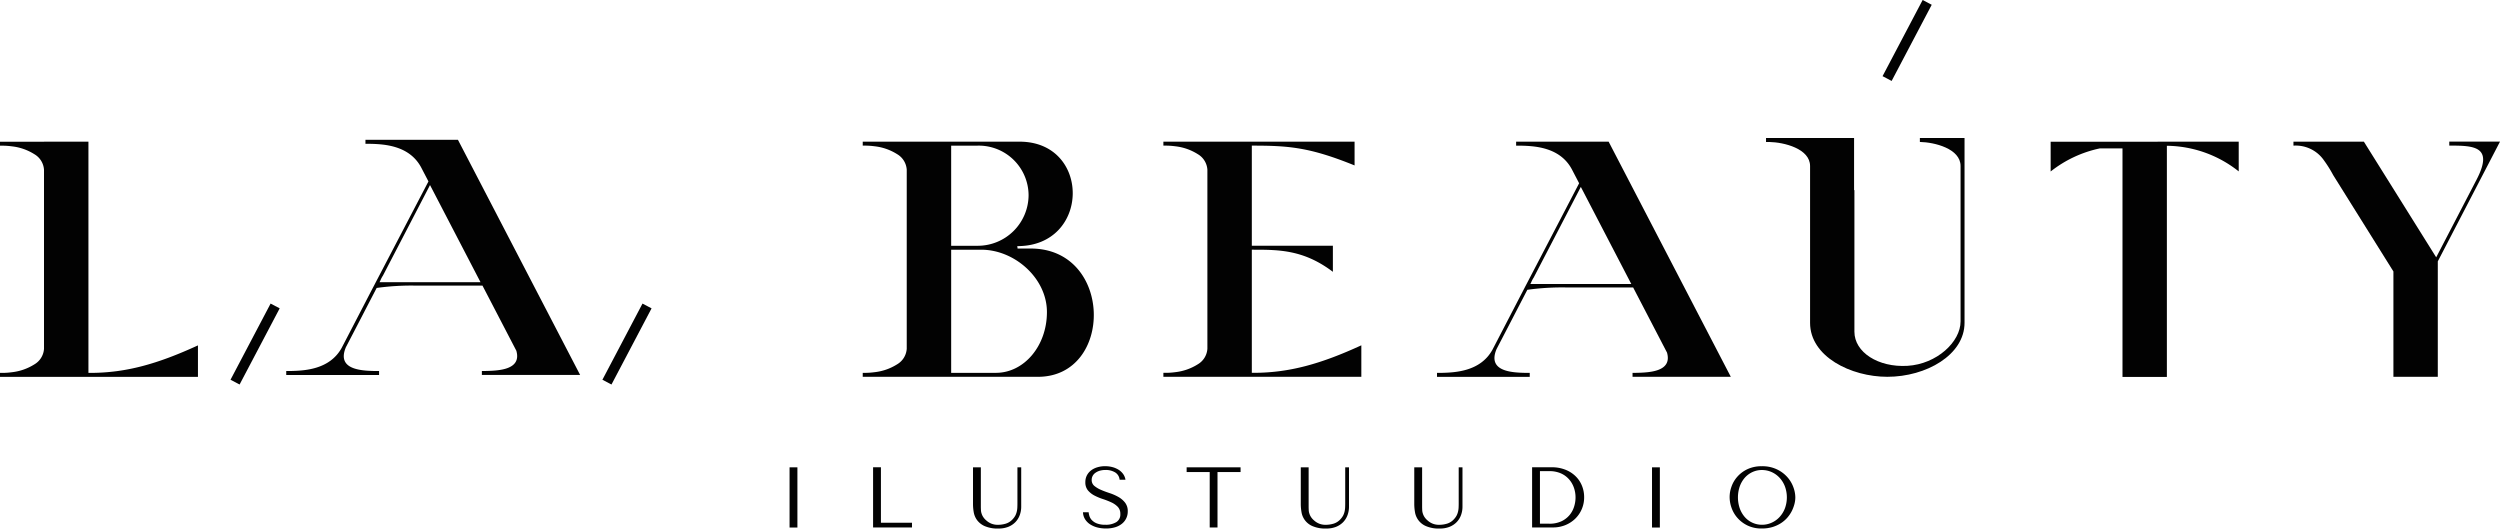 <svg xmlns="http://www.w3.org/2000/svg" viewBox="0 0 528.93 111.823">
  <defs>
    <style>
      .cls-1, .cls-2 {
        fill: #020202;
      }

      .cls-2 {
        fill-rule: evenodd;
      }
    </style>
  </defs>
  <g id="Layer_2" data-name="Layer 2">
    <g id="Layer_1-2" data-name="Layer 1">
      <g>
        <g>
          <path class="cls-1" d="M168.71,98.873v12.74h-1.66V98.873Z"/>
          <path class="cls-1" d="M184.72,111.6V98.863h1.66v11.73h6.57v1h-8.23Z"/>
          <path class="cls-1" d="M207.52,98.873v8.31c0,.24.01.49.02.73a2.6,2.6,0,0,0,.13.72,2.886,2.886,0,0,0,.33.72,3.218,3.218,0,0,0,.64.73,3.649,3.649,0,0,0,1.12.71,3.535,3.535,0,0,0,1.35.24,5.707,5.707,0,0,0,1.71-.25,3.294,3.294,0,0,0,1.47-.97,3.536,3.536,0,0,0,.56-.8,3.712,3.712,0,0,0,.28-.81,4.613,4.613,0,0,0,.11-.82c.01-.27.02-.54.02-.81v-7.7h.8v8.3a5.138,5.138,0,0,1-.31,1.81,4.2,4.2,0,0,1-.92,1.48,4.333,4.333,0,0,1-1.51,1,5.543,5.543,0,0,1-2.07.36,6.8,6.8,0,0,1-2.93-.52,4.053,4.053,0,0,1-1.62-1.29,3.938,3.938,0,0,1-.69-1.67,10.1,10.1,0,0,1-.15-1.65v-7.82Z"/>
          <path class="cls-1" d="M230.33,108.383a3.255,3.255,0,0,0,.15.76,2.216,2.216,0,0,0,.49.86,2.9,2.9,0,0,0,1.06.72,4.676,4.676,0,0,0,1.84.3,4.211,4.211,0,0,0,2.3-.55,1.88,1.88,0,0,0,.86-1.73,2.1,2.1,0,0,0-.54-1.51,4.51,4.51,0,0,0-1.37-.95,15.524,15.524,0,0,0-1.79-.7,11.58,11.58,0,0,1-1.79-.75,4.524,4.524,0,0,1-1.37-1.09,2.633,2.633,0,0,1-.54-1.73,3.053,3.053,0,0,1,.34-1.46,3.212,3.212,0,0,1,.91-1.06,4.214,4.214,0,0,1,1.33-.64,5.5,5.5,0,0,1,1.59-.22,6.017,6.017,0,0,1,1.54.19,4.907,4.907,0,0,1,1.32.56,3.517,3.517,0,0,1,.97.91,2.869,2.869,0,0,1,.49,1.21h-1.24a2.039,2.039,0,0,0-.97-1.57,3.841,3.841,0,0,0-2.01-.5,4.415,4.415,0,0,0-1.26.17,3.168,3.168,0,0,0-.92.46,1.834,1.834,0,0,0-.56.66,1.766,1.766,0,0,0-.19.82,1.589,1.589,0,0,0,.56,1.26,5.908,5.908,0,0,0,1.41.84c.56.25,1.18.47,1.84.69a10.242,10.242,0,0,1,1.84.81,4.709,4.709,0,0,1,1.41,1.2,2.877,2.877,0,0,1,.57,1.85,3.281,3.281,0,0,1-1.26,2.64,4.208,4.208,0,0,1-1.45.73,6.574,6.574,0,0,1-1.9.25,7.186,7.186,0,0,1-1.91-.24,5.176,5.176,0,0,1-1.52-.69,3.488,3.488,0,0,1-1.02-1.08,2.974,2.974,0,0,1-.41-1.42Z"/>
          <path class="cls-1" d="M255.94,111.6V99.873h-4.88v-1h11.41v1h-4.88V111.6Z"/>
          <path class="cls-1" d="M276.87,98.873v8.31c0,.24.01.49.02.73a2.6,2.6,0,0,0,.13.72,2.886,2.886,0,0,0,.33.72,3.218,3.218,0,0,0,.64.73,3.649,3.649,0,0,0,1.12.71,3.571,3.571,0,0,0,1.35.24,5.754,5.754,0,0,0,1.71-.25,3.241,3.241,0,0,0,1.47-.97,3.536,3.536,0,0,0,.56-.8,3.712,3.712,0,0,0,.28-.81,4.613,4.613,0,0,0,.11-.82c.01-.27.02-.54.02-.81v-7.7h.8v8.3a5.138,5.138,0,0,1-.31,1.81,4.2,4.2,0,0,1-.92,1.48,4.333,4.333,0,0,1-1.51,1,5.543,5.543,0,0,1-2.07.36,6.774,6.774,0,0,1-2.93-.52,3.87,3.87,0,0,1-2.31-2.96,10.1,10.1,0,0,1-.15-1.65v-7.82Z"/>
          <path class="cls-1" d="M300.88,98.873v8.31c0,.24.01.49.02.73a2.6,2.6,0,0,0,.13.72,2.886,2.886,0,0,0,.33.72,3.218,3.218,0,0,0,.64.73,3.649,3.649,0,0,0,1.12.71,3.571,3.571,0,0,0,1.35.24,5.754,5.754,0,0,0,1.71-.25,3.241,3.241,0,0,0,1.47-.97,3.536,3.536,0,0,0,.56-.8,3.712,3.712,0,0,0,.28-.81,4.613,4.613,0,0,0,.11-.82c.01-.27.02-.54.02-.81v-7.7h.8v8.3a5.138,5.138,0,0,1-.31,1.81,4.2,4.2,0,0,1-.92,1.48,4.333,4.333,0,0,1-1.51,1,5.543,5.543,0,0,1-2.07.36,6.774,6.774,0,0,1-2.93-.52,3.87,3.87,0,0,1-2.31-2.96,10.1,10.1,0,0,1-.15-1.65v-7.82Z"/>
          <path class="cls-1" d="M324.15,111.6V98.863h4.19a7.615,7.615,0,0,1,2.76.48,6.393,6.393,0,0,1,2.16,1.33,5.824,5.824,0,0,1,1.4,2.01,6.354,6.354,0,0,1,.5,2.51,6.251,6.251,0,0,1-1.94,4.6,6.531,6.531,0,0,1-2.1,1.33,6.862,6.862,0,0,1-2.57.47h-4.4Zm1.65-.8h2a5.851,5.851,0,0,0,2.53-.5,5.048,5.048,0,0,0,1.72-1.3,5.137,5.137,0,0,0,.98-1.79,6.476,6.476,0,0,0,.31-1.97,6.18,6.18,0,0,0-.36-2.1,5.332,5.332,0,0,0-1.06-1.78,4.952,4.952,0,0,0-1.73-1.23,5.909,5.909,0,0,0-2.38-.45h-2V110.8Z"/>
          <path class="cls-1" d="M351.18,98.873v12.74h-1.66V98.873Z"/>
          <path class="cls-1" d="M366.31,103.033a6.311,6.311,0,0,1,1.23-2.14,6.585,6.585,0,0,1,2.13-1.61,6.978,6.978,0,0,1,3.09-.64,7.077,7.077,0,0,1,3.16.65,6.873,6.873,0,0,1,2.21,1.63,6.585,6.585,0,0,1,1.29,2.14,6.4,6.4,0,0,1,.42,2.17,5.614,5.614,0,0,1-.19,1.42,7.862,7.862,0,0,1-.56,1.48,7.058,7.058,0,0,1-.95,1.4,6.468,6.468,0,0,1-1.37,1.17,7.258,7.258,0,0,1-1.78.81,7.621,7.621,0,0,1-2.21.3,6.712,6.712,0,0,1-3.09-.65,6.634,6.634,0,0,1-2.13-1.63,6.407,6.407,0,0,1-1.23-2.14,6.831,6.831,0,0,1-.39-2.17A6.41,6.41,0,0,1,366.31,103.033Zm1.78,4.54a5.7,5.7,0,0,0,1.07,1.83,4.8,4.8,0,0,0,3.63,1.62,4.836,4.836,0,0,0,2.03-.43,5.056,5.056,0,0,0,1.67-1.19,5.673,5.673,0,0,0,1.14-1.83,6.729,6.729,0,0,0,0-4.68,5.673,5.673,0,0,0-1.14-1.83,5.16,5.16,0,0,0-1.67-1.19,5,5,0,0,0-2.03-.43,4.694,4.694,0,0,0-2.02.43,4.963,4.963,0,0,0-1.61,1.19,5.7,5.7,0,0,0-1.07,1.83,7.215,7.215,0,0,0,0,4.68Z"/>
        </g>
        <rect class="cls-1" x="44.868" y="71.704" width="18.21" height="2.17" transform="translate(-35.578 86.644) rotate(-62.238)"/>
        <rect class="cls-1" x="123.548" y="71.705" width="18.21" height="2.17" transform="translate(6.453 156.269) rotate(-62.238)"/>
        <rect class="cls-1" x="394.392" y="7.477" width="18.21" height="2.17" transform="translate(207.973 361.625) rotate(-62.238)"/>
        <path class="cls-2" d="M191.85,29.973h23.86c15.14,0,15.01,22.1-.45,22.1-.09,0,.09.49,0,.51h2.81c17.47,0,17.6,27.14,1.52,27.14H182.53v-.84h.71a15.582,15.582,0,0,0,1.81-.14,11.186,11.186,0,0,0,4.75-1.66,4.12,4.12,0,0,0,2.04-3.29V35.9a4.12,4.12,0,0,0-2.04-3.29,11.233,11.233,0,0,0-4.75-1.66,15.754,15.754,0,0,0-1.81-.14h-.71v-.84h9.32Zm9.39,11.02V30.813h5.59a10.545,10.545,0,0,1,10.79,10.47h0A10.761,10.761,0,0,1,206.83,52h-5.59V40.993Zm0,11.84v26.05h9.47c5.94,0,10.79-5.67,10.79-12.86h0c0-7.19-6.87-13.19-13.88-13.19Z"/>
        <path class="cls-2" d="M255.46,29.973h31.13V35c-9.56-3.88-14.02-4.19-21.74-4.19v21.18H282v5.52c-6.16-4.66-11.36-4.68-16.91-4.68h-.24v26.05h.36c7.54,0,14.22-1.87,22.81-5.82v6.66H246.14v-.84h.71a15.582,15.582,0,0,0,1.81-.14,11.233,11.233,0,0,0,4.75-1.66,4.12,4.12,0,0,0,2.04-3.29V35.9a4.12,4.12,0,0,0-2.04-3.29,11.233,11.233,0,0,0-4.75-1.66,15.754,15.754,0,0,0-1.81-.14h-.71v-.84h9.32Z"/>
        <path class="cls-2" d="M456.5,29.973h17.15v6.29a24.829,24.829,0,0,0-15.2-5.42v48.9h-9.39V31.393h-4.78a25.139,25.139,0,0,0-10.42,4.89v-6.29H456.5Z"/>
        <path class="cls-2" d="M9.32,29.973h9.39v48.92h.36c7.54,0,14.22-1.87,22.81-5.82v6.66H0v-.84H.71a15.582,15.582,0,0,0,1.81-.14,11.233,11.233,0,0,0,4.75-1.66A4.12,4.12,0,0,0,9.31,73.8V35.913a4.12,4.12,0,0,0-2.04-3.29,11.233,11.233,0,0,0-4.75-1.66,15.754,15.754,0,0,0-1.81-.14H0v-.84H9.32Z"/>
        <path class="cls-2" d="M392.27,40.223V30.043h0V29.2H373.641v.84h.71c3.09.06,8.61,1.41,8.61,5.09v33.18c0,7.15,8.67,11.41,16.34,11.41,8.24,0,16.34-4.64,16.34-11.41V29.193h-9.45v.84c3.09.06,8.61,1.41,8.61,5.09V68c0,4.34-5.05,9.03-11.23,9.4s-11.23-2.87-11.23-7.22V40.223Z"/>
        <path class="cls-2" d="M491.71,33.963a26.188,26.188,0,0,1,1.92,3.07l12.75,20.4v22.29h9.39V55.293l.09-.17,13.07-25.16H518.2v.84c5.21,0,9.46.12,5.77,7.21l-8.54,16.43-15.3-24.47h-14.9v.84a7.263,7.263,0,0,1,6.48,3.15Z"/>
        <path class="cls-2" d="M88.2,59.7H80.3l.17-.34a5.828,5.828,0,0,1,.55-1.05l1.13-2.18,2.83-5.44,6-11.54L101.66,59.7Zm-8.69,0s-.14.29-.72,1.38l-6.51,12.54c-2.58,4.65-8.02,4.82-11.01,4.88h-.71v.84H80.2V78.5h-.71c-2.96-.06-8.3-.23-6.33-4.99l.01-.01h-.01l3.28-6.31.78-1.51,2.31-4.45.16-.31a53.314,53.314,0,0,1,8.55-.49h13.84l7.16,13.77c1.17,4.07-3.78,4.23-6.58,4.29h-.71v.84h20.79L96.89,29.583H77.32v.84h.71c3.03.06,8.58.23,11.12,5.08l.15.29,1.35,2.59L79.51,59.7Z"/>
        <path class="cls-2" d="M331.68,60.093h-7.9l.17-.34a5.828,5.828,0,0,1,.55-1.05l1.13-2.18,2.83-5.44,6-11.54,10.68,20.55Zm-8.7,0s-.18.34-.72,1.38l-6.51,12.54c-2.58,4.65-8.02,4.82-11.01,4.88h-.71v.84h19.62v-.84h-.71c-2.96-.06-8.3-.23-6.33-4.99l.01-.01h-.01l3.28-6.31.78-1.51,2.31-4.45.16-.31a53.314,53.314,0,0,1,8.55-.49h13.84l7.16,13.77c1.17,4.07-3.78,4.23-6.58,4.29h-.71v.84h20.79l-25.85-49.75H320.77v.84h.71c3.03.06,8.58.23,11.12,5.08l.15.29,1.35,2.59-11.12,21.32Z"/>
      </g>
    </g>
  </g>
</svg>
